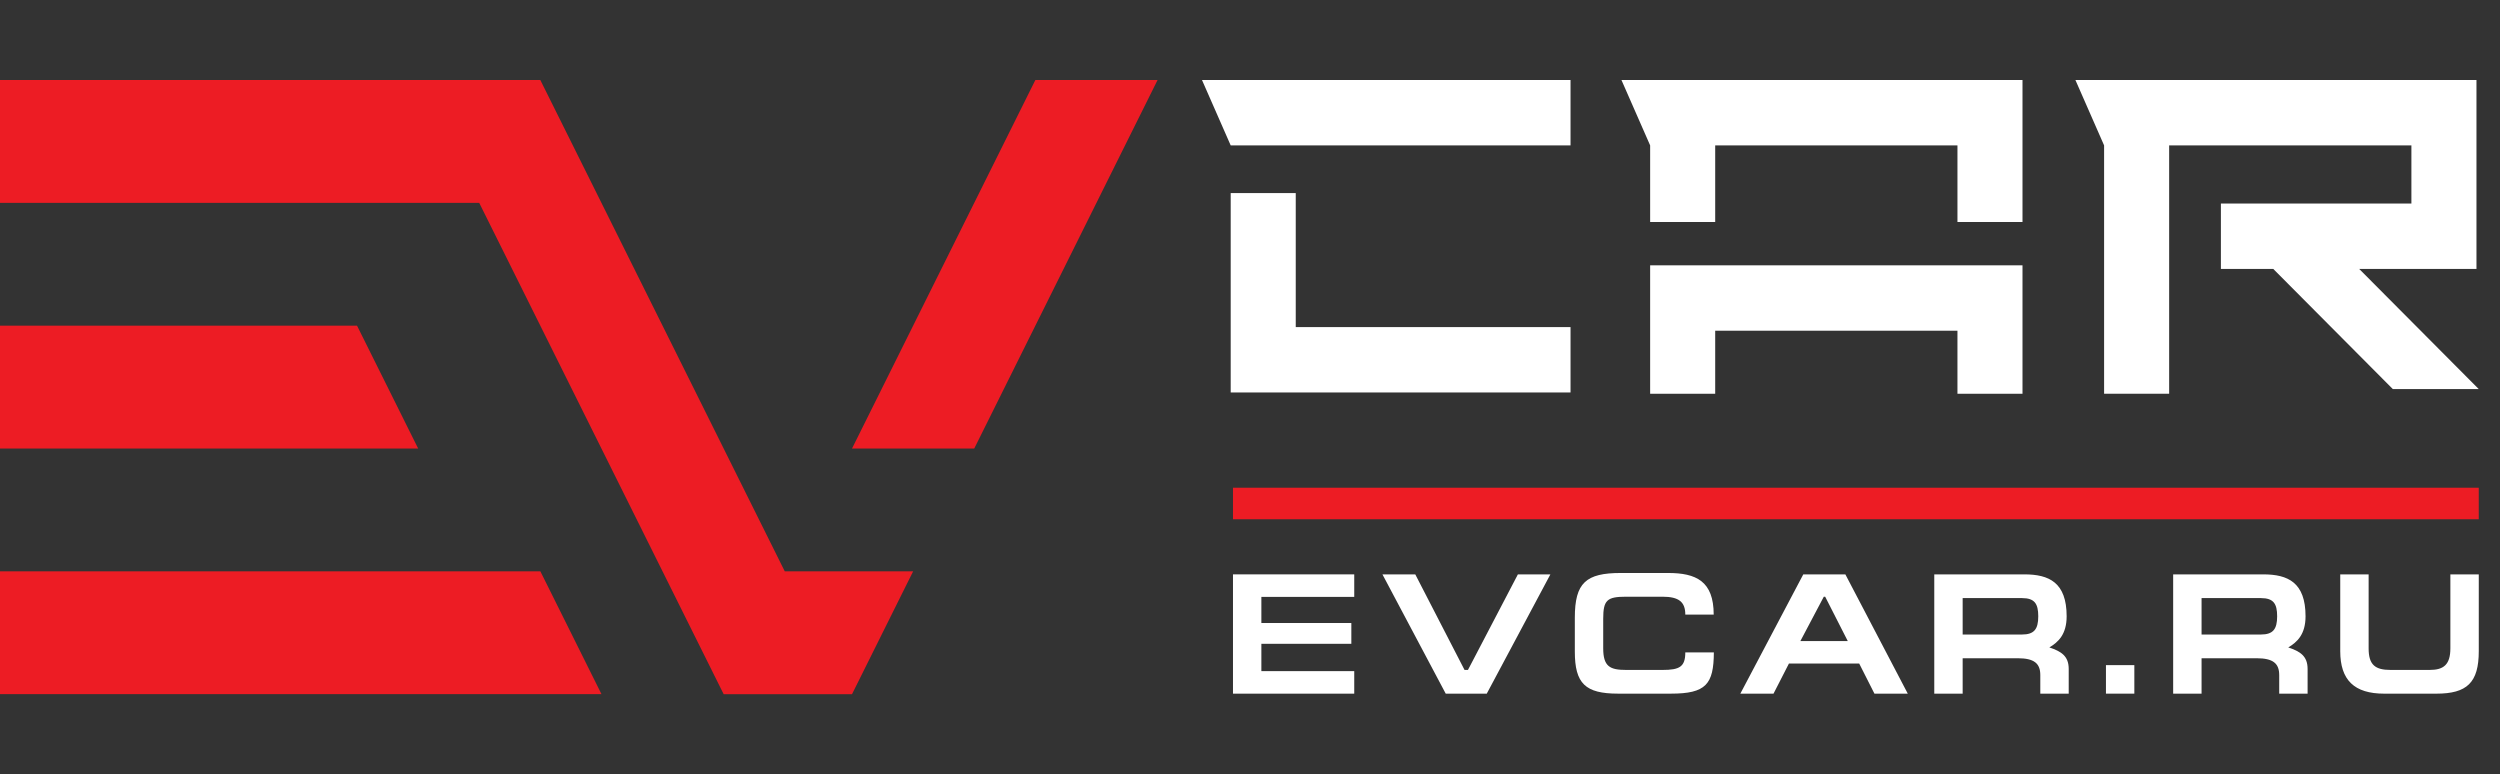 <svg width="155" height="48" viewBox="0 0 155 48" fill="none" xmlns="http://www.w3.org/2000/svg">
<rect x="0" y="0" width="155" height="48" fill="#333333" stroke="none"/>
<g clip-path="url(#clip0_38_1036)">
<path d="M25.926 27.808H-0.597V20.193H22.137L25.926 27.808Z" fill="#ED1C24"/>
<path d="M37.292 43.038H-0.597V35.423H33.503L37.292 43.038Z" fill="#ED1C24"/>
<path d="M64.192 4.962L52.825 27.808H60.403L71.769 4.962H64.192Z" fill="#ED1C24"/>
<path d="M48.656 35.423L33.5 4.962H-0.597V12.577H29.711L44.867 43.039H52.825L56.614 35.423H48.656Z" fill="#ED1C24"/>
<path d="M153.683 32.193H76.445V30.239H153.683V32.193Z" fill="#ED1C24"/>
<path d="M76.445 35.611H83.963V37.007H78.205V38.627H83.783V39.916H78.205V41.61H83.963V43.007H76.445V35.611Z" fill="white"/>
<path d="M87.747 35.611L90.801 41.536H91.013L94.109 35.611H96.124L92.179 43.007H89.635L85.711 35.611H87.747Z" fill="white"/>
<mask id="mask0_38_1036" style="mask-type:luminance" maskUnits="userSpaceOnUse" x="-27" y="-46" width="207" height="140">
<path d="M-26.79 -45.231H179.877V93.231H-26.79V-45.231Z" fill="white"/>
</mask>
<g mask="url(#mask0_38_1036)">
<path d="M106.259 40.449C106.249 42.421 105.772 43.006 103.598 43.006H100.321C98.286 43.006 97.639 42.378 97.639 40.396V38.296C97.639 36.133 98.328 35.525 100.491 35.525H103.418C105.156 35.525 106.249 36.027 106.249 38.105H104.489C104.489 37.326 104.096 36.996 103.078 36.996H100.82C99.643 36.996 99.399 37.198 99.399 38.36V40.193C99.399 41.322 99.812 41.536 100.82 41.536H103.078C104.128 41.536 104.489 41.344 104.489 40.449H106.259Z" fill="white"/>
<path d="M114.561 39.745L113.161 36.996H113.076L111.624 39.745H114.561ZM107.901 43.006L111.804 35.611H114.412L118.282 43.006H116.215L115.271 41.141H110.913L109.958 43.006H107.901Z" fill="white"/>
<path d="M121.685 39.34H125.365C126.118 39.34 126.372 39.01 126.372 38.211C126.372 37.433 126.149 37.082 125.365 37.082H121.685V39.34ZM126.499 43.006V41.855C126.499 41.131 126.118 40.811 125.1 40.811H121.685V43.006H119.925V35.611H125.513C127.04 35.611 128.132 36.112 128.132 38.211C128.132 39.34 127.602 39.82 127.061 40.14C127.793 40.385 128.26 40.673 128.26 41.472V43.006H126.499Z" fill="white"/>
<path d="M130.569 41.238H132.329V43.006H130.569V41.238Z" fill="white"/>
<path d="M136.497 39.34H140.176C140.929 39.34 141.183 39.01 141.183 38.211C141.183 37.433 140.961 37.082 140.176 37.082H136.497V39.34ZM141.311 43.006V41.855C141.311 41.131 140.929 40.811 139.911 40.811H136.497V43.006H134.736V35.611H140.324C141.852 35.611 142.944 36.112 142.944 38.211C142.944 39.34 142.413 39.82 141.873 40.14C142.604 40.385 143.071 40.673 143.071 41.472V43.006H141.311Z" fill="white"/>
<path d="M146.855 35.611V40.204C146.855 41.227 147.268 41.536 148.212 41.536H150.641C151.51 41.536 151.923 41.206 151.923 40.193V35.611H153.684V40.374C153.684 42.325 152.952 43.007 151.054 43.007H147.82C145.964 43.007 145.095 42.164 145.095 40.374V35.611H146.855Z" fill="white"/>
<path d="M146.27 16.674H153.541V4.962H128.676L130.454 9.015V24.413H134.487V9.015H149.507V12.621H137.696V16.674H140.943L148.356 24.124H153.683L146.27 16.674Z" fill="white"/>
<path d="M100.53 4.962L102.309 9.015V13.763H106.342V9.015H121.362V13.763H125.395V4.962H100.53Z" fill="white"/>
<path d="M102.309 16.45V24.413H106.342V20.504H121.362V24.413H125.395V16.45H102.309Z" fill="white"/>
<path d="M74.524 4.962L76.303 9.015H97.373V4.962H74.524Z" fill="white"/>
<path d="M80.336 11.971H76.303V24.333H97.373V20.28H80.336V11.971Z" fill="white"/>
</g>
</g>
<defs>
<clipPath id="clip0_38_1036">
<rect width="155" height="48" fill="white"/>
</clipPath>
</defs>
</svg>
